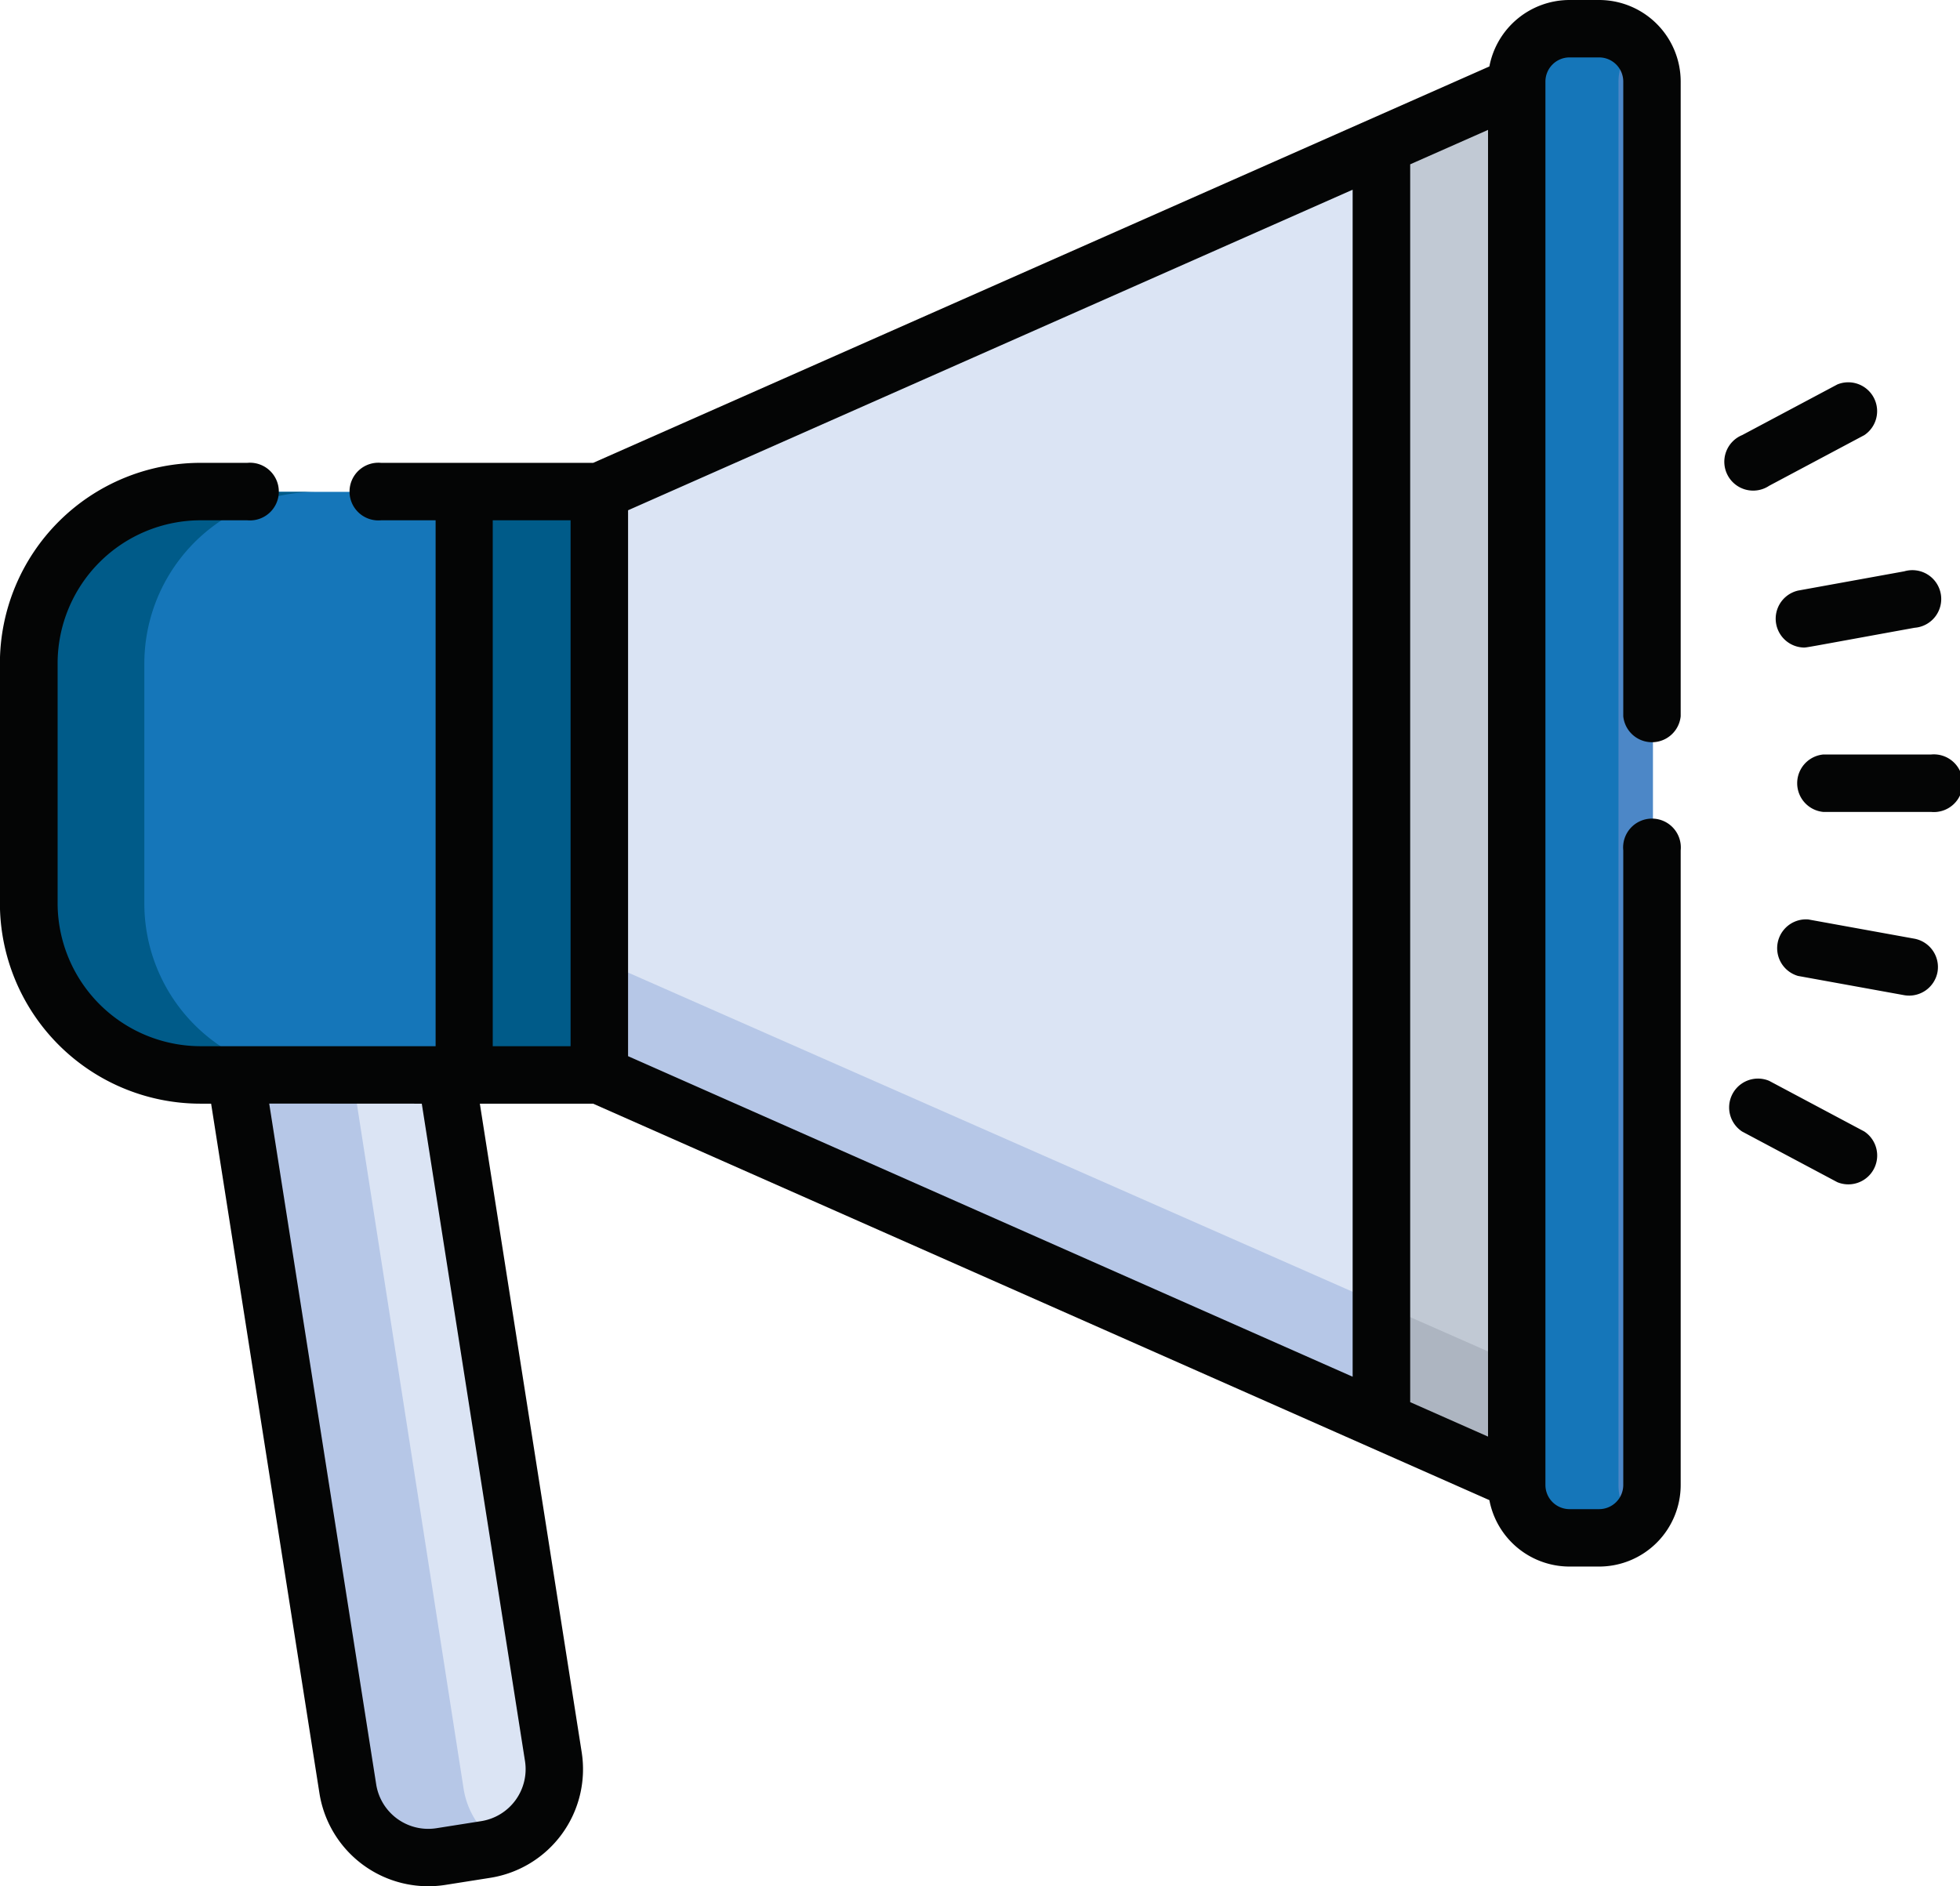 <svg xmlns="http://www.w3.org/2000/svg" width="61.134" height="58.841" viewBox="0 0 61.134 58.841"><defs><style>.a{fill:#dbe4f4;}.b{fill:#b6c7e7;}.c{fill:#1576b9;}.d{fill:#005b89;}.e{fill:#c1c9d4;}.f{fill:#adb5c1;}.g{fill:#4c87c7;}.h{fill:#040505;}</style></defs><path class="a" d="M601.036,246.54a2.54,2.54,0,0,0,2.9,2.131l1.4-.223a2.555,2.555,0,0,0,2.112-2.924l-3.339-21.447H597.54Z" transform="translate(-590.16 -190.747)"/><path class="b" d="M604.619,246.54l-3.5-22.463H597.54l3.5,22.463a2.539,2.539,0,0,0,2.9,2.13l1.4-.222a2.594,2.594,0,0,0,.466-.12A2.555,2.555,0,0,1,604.619,246.54Z" transform="translate(-590.16 -190.747)"/><path class="a" d="M610.355,202.115v18.2l28.732,12.659V189.455Z" transform="translate(-591.632 -186.771)"/><path class="b" d="M610.355,223.85l28.732,12.659v-3.582l-28.732-12.659Z" transform="translate(-591.632 -190.31)"/><path class="c" d="M608.045,203.757H595.6a5.356,5.356,0,0,0-5.357,5.357V216.6a5.357,5.357,0,0,0,5.357,5.357h12.444Z" transform="translate(-589.323 -188.414)"/><path class="d" d="M593.825,216.6v-7.483a5.357,5.357,0,0,1,5.358-5.357H595.6a5.356,5.356,0,0,0-5.357,5.357V216.6a5.357,5.357,0,0,0,5.357,5.357h3.582A5.358,5.358,0,0,1,593.825,216.6Z" transform="translate(-589.323 -188.414)"/><path class="e" d="M638.027,231.1l4.237,1.867V189.455l-4.237,1.868Z" transform="translate(-594.81 -186.771)"/><path class="f" d="M638.027,236.042l4.237,1.867v-3.582l-4.237-1.867Z" transform="translate(-594.81 -191.71)"/><path class="d" d="M605.588,221.954h4.22v-18.2h-4.22Z" transform="translate(-591.085 -188.414)"/><path class="g" d="M645.253,187.445h-.923a1.647,1.647,0,0,0-1.648,1.648v43.778a1.647,1.647,0,0,0,1.648,1.648h.923a1.648,1.648,0,0,0,1.648-1.648V189.093A1.648,1.648,0,0,0,645.253,187.445Z" transform="translate(-595.344 -186.54)"/><path class="c" d="M645.826,232.871V189.093a1.641,1.641,0,0,1,.537-1.215,1.638,1.638,0,0,0-1.11-.433h-.923a1.647,1.647,0,0,0-1.648,1.648v43.778a1.647,1.647,0,0,0,1.648,1.648h.923a1.638,1.638,0,0,0,1.11-.433A1.643,1.643,0,0,1,645.826,232.871Z" transform="translate(-595.344 -186.54)"/><path class="h" d="M656.7,213.014h-3.363a.9.9,0,0,0,0,1.792H656.7a.9.9,0,1,0,0-1.792Z" transform="translate(-596.466 -189.477)"/><path class="h" d="M656.1,208.317a.9.9,0,1,0-.321-1.761l-3.308.6a.9.9,0,0,0,.159,1.777C652.745,208.934,652.543,208.964,656.1,208.317Z" transform="translate(-596.384 -188.733)"/><path class="h" d="M653.5,199.958l-2.969,1.58a.9.9,0,1,0,.842,1.581l2.968-1.58a.9.9,0,0,0-.841-1.581Z" transform="translate(-596.191 -187.965)"/><path class="h" d="M656.816,220.467a.9.9,0,0,0-.721-1.042l-3.309-.6a.9.9,0,0,0-.32,1.762l3.308.6A.9.9,0,0,0,656.816,220.467Z" transform="translate(-596.384 -190.142)"/><path class="h" d="M651.371,224.5a.9.9,0,0,0-.842,1.582l2.969,1.58a.9.9,0,0,0,.841-1.582Z" transform="translate(-596.191 -190.783)"/><path class="h" d="M589.2,207.115V214.6a6.26,6.26,0,0,0,6.253,6.253h.335l3.379,21.514a3.436,3.436,0,0,0,3.922,2.858l1.4-.221a3.429,3.429,0,0,0,2.857-3.921l-3.176-20.229h3.535l27.953,12.367a2.546,2.546,0,0,0,2.5,2.072h.923a2.546,2.546,0,0,0,2.544-2.543v-19.8a.9.9,0,1,0-1.791,0v19.8a.754.754,0,0,1-.753.752h-.923a.753.753,0,0,1-.752-.752V188.967a.754.754,0,0,1,.752-.753h.923a.754.754,0,0,1,.753.753v19.8a.9.9,0,0,0,1.791,0v-19.8a2.546,2.546,0,0,0-2.544-2.544h-.923a2.547,2.547,0,0,0-2.5,2.073l-27.953,12.366H601.09a.9.9,0,1,0,0,1.792h1.7V219.06h-7.329a4.467,4.467,0,0,1-4.461-4.462v-7.483a4.466,4.466,0,0,1,4.461-4.461h1.454a.9.9,0,1,0,0-1.792h-1.454A6.26,6.26,0,0,0,589.2,207.115Zm19.593-4.774,22.6-10v37.03l-22.6-10Zm26.823-11.866v40.764l-2.428-1.075V191.549ZM607,202.653V219.06h-2.428V202.653Zm-4.641,18.2,3.219,20.507a1.642,1.642,0,0,1-1.366,1.875l-1.4.221a1.643,1.643,0,0,1-1.875-1.367L597.6,220.85Z" transform="translate(-589.203 -186.423)"/></svg>